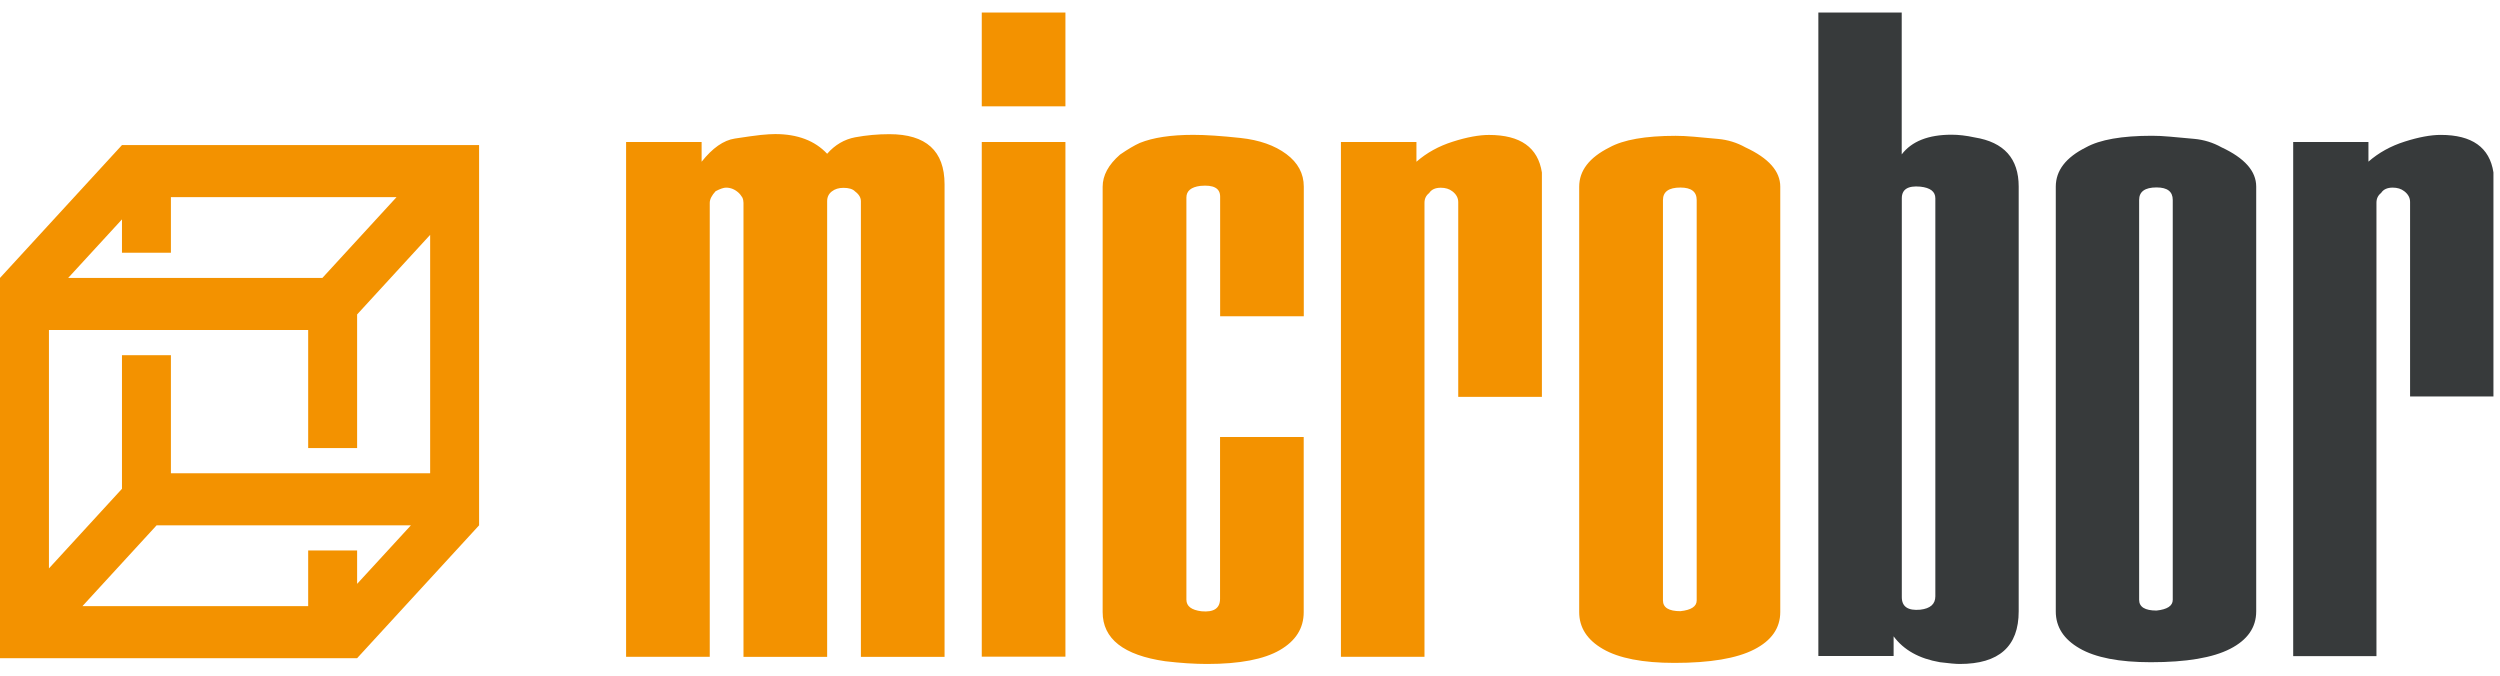 <?xml version="1.0" encoding="UTF-8"?> <svg xmlns="http://www.w3.org/2000/svg" width="170" height="46" viewBox="0 0 170 46" fill="none"><path d="M32.578 35.722L24.284 44.756H0V18.899L8.294 9.865H9.958H32.578V35.722V35.722ZM3.328 38.652L8.294 33.239V24.152H11.622V32.181H29.25V15.97L24.284 21.382V30.47H20.956V22.441H3.328V38.652ZM10.649 35.722L5.608 41.215H20.956V37.433H24.284V39.703L27.942 35.722H10.649ZM4.636 18.899H21.922L26.963 13.407H11.622V17.188H8.294V14.918L4.636 18.899Z" fill="#F39200"></path><path d="M113.081 40.828C113.081 41.316 113.478 41.56 114.268 41.56C115.008 41.481 115.375 41.237 115.375 40.828V13.604C115.375 13.036 115.008 12.753 114.268 12.753C113.478 12.753 113.081 13.036 113.081 13.604V40.828ZM107.385 41.62V12.7C107.385 11.605 108.069 10.714 109.437 10.028C110.388 9.5 111.887 9.236 113.945 9.236C114.312 9.236 114.722 9.256 115.17 9.295C115.617 9.335 116.171 9.388 116.83 9.447C117.489 9.506 118.11 9.698 118.689 10.021C120.268 10.753 121.058 11.644 121.058 12.693V41.613C121.058 42.708 120.467 43.559 119.279 44.166C118.092 44.773 116.289 45.077 113.864 45.077C111.706 45.077 110.084 44.76 109.002 44.133C107.926 43.513 107.385 42.675 107.385 41.62ZM91.183 44.655V9.658H96.318V10.998C97.014 10.39 97.835 9.935 98.793 9.632C99.744 9.328 100.571 9.176 101.255 9.176C103.387 9.176 104.587 10.028 104.849 11.73V12.462V26.985H99.16V13.742C99.16 13.459 99.029 13.214 98.762 13.01C98.55 12.845 98.289 12.766 97.972 12.766C97.605 12.766 97.338 12.885 97.182 13.129C96.971 13.294 96.865 13.511 96.865 13.795V44.661H91.183V44.655ZM74.98 41.62V12.7C74.98 11.928 75.371 11.202 76.167 10.509C76.696 10.146 77.143 9.882 77.51 9.718C78.406 9.355 79.618 9.17 81.147 9.17C81.993 9.17 83.056 9.242 84.35 9.381C85.643 9.52 86.681 9.889 87.471 10.476C88.26 11.063 88.658 11.803 88.658 12.693V21.508H82.969V13.366C82.969 12.799 82.522 12.555 81.626 12.64C80.992 12.72 80.675 12.984 80.675 13.432V40.775C80.675 41.224 81.017 41.481 81.701 41.567C82.546 41.646 82.963 41.362 82.963 40.716V29.716H88.652V41.626C88.652 42.721 88.111 43.579 87.029 44.206C85.947 44.833 84.3 45.15 82.086 45.15C81.241 45.15 80.296 45.09 79.239 44.965C76.404 44.556 74.98 43.441 74.98 41.62ZM66.76 44.655V9.658H72.449V44.655H66.76ZM66.76 7.23V0.85H72.449V7.23H66.76ZM42.574 44.655V9.658H47.71V10.998C48.45 10.067 49.196 9.539 49.973 9.421C50.763 9.302 51.341 9.216 51.739 9.176C52.137 9.137 52.466 9.117 52.715 9.117C54.232 9.117 55.413 9.566 56.246 10.457C56.775 9.849 57.422 9.473 58.155 9.335C58.908 9.196 59.685 9.124 60.474 9.124C62.974 9.124 64.23 10.259 64.23 12.535V44.668H58.541V13.683C58.541 13.439 58.41 13.214 58.143 13.017C57.987 12.852 57.72 12.773 57.353 12.773C57.036 12.773 56.775 12.852 56.564 13.017C56.352 13.181 56.246 13.399 56.246 13.683V44.668H50.557V13.789C50.557 13.67 50.533 13.544 50.477 13.426C50.371 13.261 50.29 13.162 50.24 13.122C49.979 12.878 49.687 12.759 49.37 12.759C49.215 12.759 48.972 12.838 48.661 13.003C48.4 13.287 48.263 13.551 48.263 13.795V44.661H42.574V44.655Z" fill="#F39200"></path><path d="M155.937 44.609V9.654H161.054V10.992C161.748 10.386 162.566 9.931 163.52 9.628C164.468 9.325 165.292 9.173 165.973 9.173C168.098 9.173 169.294 10.023 169.554 11.724V12.455V26.96H163.885V13.734C163.885 13.45 163.755 13.206 163.489 13.002C163.278 12.837 163.018 12.758 162.702 12.758C162.337 12.758 162.07 12.877 161.915 13.121C161.705 13.286 161.599 13.503 161.599 13.786V44.616H155.937V44.609ZM145.461 40.787C145.461 41.275 145.858 41.518 146.644 41.518C147.382 41.439 147.747 41.195 147.747 40.787V13.595C147.747 13.028 147.382 12.745 146.644 12.745C145.858 12.745 145.461 13.028 145.461 13.595V40.787ZM139.793 41.578V12.692C139.793 11.598 140.474 10.709 141.843 10.023C142.791 9.496 144.284 9.232 146.335 9.232C146.7 9.232 147.109 9.252 147.555 9.292C148.001 9.331 148.553 9.384 149.209 9.443C149.866 9.503 150.485 9.694 151.062 10.017C152.635 10.748 153.422 11.638 153.422 12.686V41.571C153.422 42.665 152.833 43.515 151.65 44.121C150.467 44.728 148.67 45.031 146.254 45.031C144.105 45.031 142.488 44.715 141.41 44.089C140.332 43.469 139.793 42.632 139.793 41.578ZM123.648 44.609V0.85H129.317V10.498C129.998 9.608 131.126 9.16 132.706 9.16C133.176 9.16 133.703 9.219 134.279 9.345C136.274 9.667 137.271 10.781 137.271 12.686V41.571C137.271 43.957 135.933 45.15 133.257 45.15C132.997 45.15 132.551 45.11 131.919 45.031C130.5 44.787 129.453 44.2 128.766 43.271V44.609H123.648V44.609ZM129.323 40.609C129.323 41.255 129.744 41.538 130.581 41.459C131.262 41.38 131.603 41.077 131.603 40.55V13.483C131.603 13.028 131.262 12.765 130.581 12.692C129.738 12.613 129.323 12.877 129.323 13.483V40.609Z" fill="#373A3B"></path></svg> 